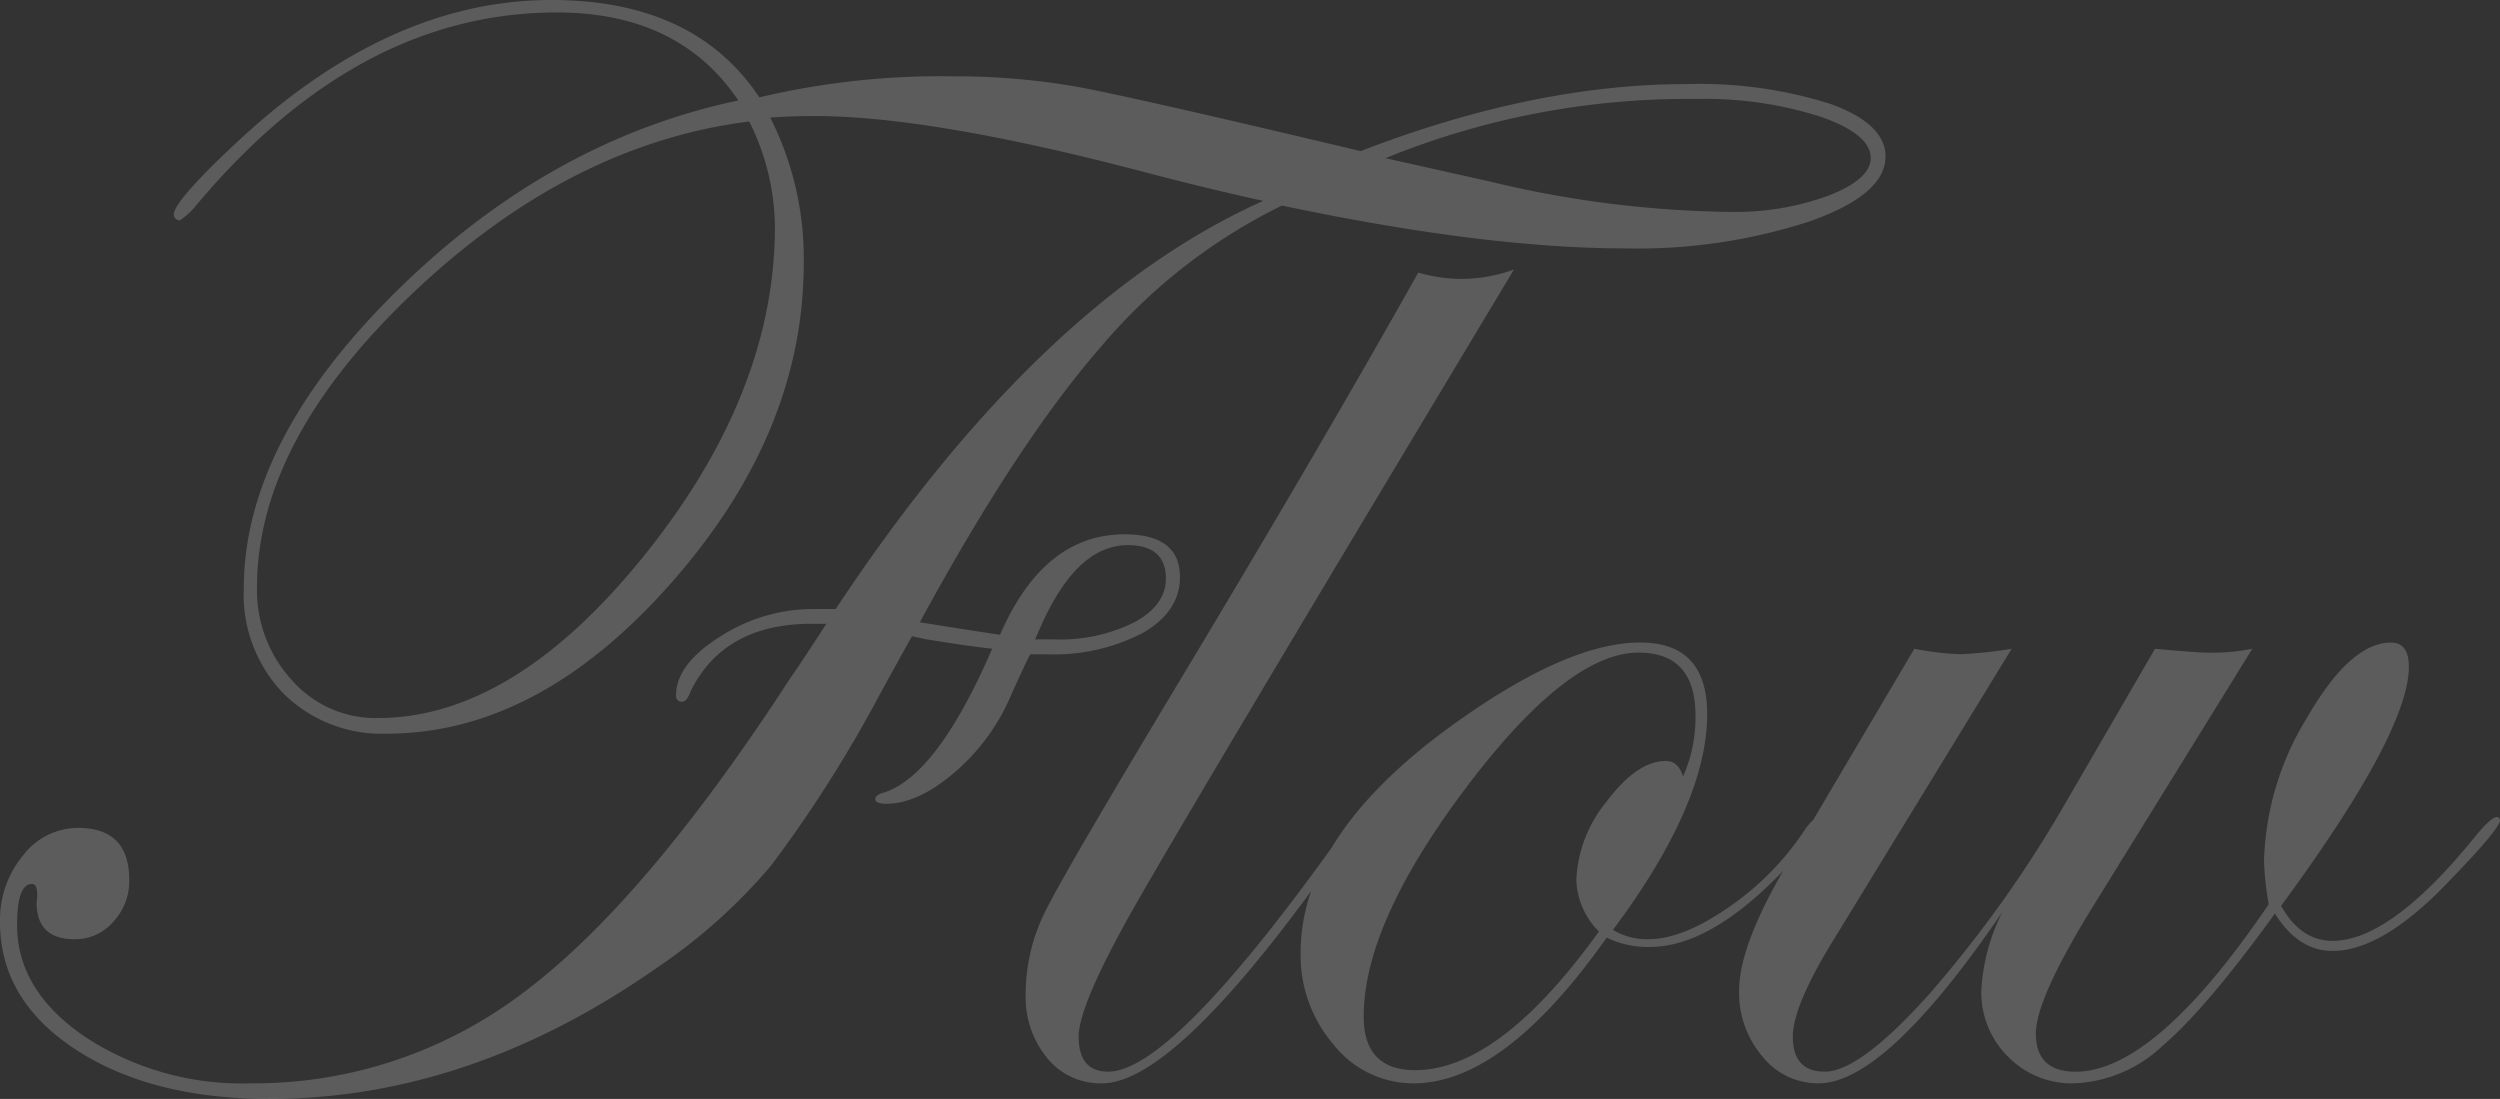 <svg xmlns="http://www.w3.org/2000/svg" width="211.597" height="93.01" viewBox="0 0 211.597 93.01">
  <rect x="0" y="0" width="211.597" height="93.01" fill="#333333" stroke="none"/>
  <path id="パス_18" data-name="パス 18" d="M63.875-76.926q0,3.23-6.46,5.5a47.049,47.049,0,0,1-15.557,2.274q-11.865,0-29.07-3.625A47.234,47.234,0,0,0-2.6-60.743q-7.02,8.075-15.26,23.236,4.087.659,6.79,1.055,3.691-8.5,10.547-8.5,4.68,0,4.68,3.625,0,2.9-3.131,4.713A16.279,16.279,0,0,1-7.185-34.8H-8.5q-.2.264-1.648,3.494A17.7,17.7,0,0,1-14.9-24.818q-3.1,2.67-5.8,2.67-.923,0-.923-.4,0-.33.659-.527,4.548-1.384,9.229-12.195-1.912-.2-5.537-.791l-1.252-.264q-.923,1.648-2.7,4.878a110.312,110.312,0,0,1-9.2,14.5,46.871,46.871,0,0,1-9.525,8.569Q-55.9,2.834-72.905,2.834q-10.02,0-16.414-4.186t-6.394-10.778a8.531,8.531,0,0,1,1.945-5.636,5.866,5.866,0,0,1,4.647-2.34q4.351,0,4.351,4.417a5.059,5.059,0,0,1-1.351,3.527,4.257,4.257,0,0,1-3.263,1.483q-3.23,0-3.23-3.1.2-1.582-.4-1.582-1.252,0-1.252,3.494,0,5.537,5.768,9.459A24.2,24.2,0,0,0-74.553,1.516,37.705,37.705,0,0,0-51.416-6.163Q-41.133-13.843-28.872-32.7q1.055-1.516,3.1-4.68h-1.252q-7.383,0-10.217,5.669-.33.923-.725.923a.466.466,0,0,1-.527-.527q0-2.637,3.724-4.977a14.567,14.567,0,0,1,7.877-2.34h1.912q17.271-26.1,36.189-34.541Q6.13-74.29.659-75.74q-17.666-4.614-27.422-4.614-1.978,0-3.757.132A26.4,26.4,0,0,1-27.686-67.9q0,14.37-11.239,27.092T-62.952-28.081a11.8,11.8,0,0,1-8.767-3.395,12.055,12.055,0,0,1-3.362-8.866q0-12.458,12.953-25.214t28.905-16.117q-5.01-7.449-15.359-7.449-16.941,0-30.652,16.479a6.5,6.5,0,0,1-1.252,1.121.534.534,0,0,1-.527-.461q0-1.187,5.537-6.328,12.788-11.865,26.433-11.865,12.129,0,17.6,8.24a66.385,66.385,0,0,1,16.282-1.78,59.014,59.014,0,0,1,10.811.923q4.944.923,23.8,5.405Q34.146-83.057,47-83.057a36.722,36.722,0,0,1,12.228,1.681Q63.875-79.695,63.875-76.926Zm-1.252.132q0-2.043-4.318-3.527A32.109,32.109,0,0,0,47.922-81.8a67.762,67.762,0,0,0-26.367,5.01l8.833,1.978a90.6,90.6,0,0,0,20.369,2.571,22.842,22.842,0,0,0,8.306-1.384Q62.622-75.015,62.622-76.794ZM2.966-41.2q0-2.834-3.23-2.834-4.285,0-7.317,6.79l-.527,1.187H-6.46A14.052,14.052,0,0,0,.3-37.507Q2.966-38.958,2.966-41.2ZM-30.125-70.994a20.249,20.249,0,0,0-2.175-8.9Q-47.461-77.981-60.71-65.424t-13.25,24.95a11.25,11.25,0,0,0,2.933,7.844,9.441,9.441,0,0,0,7.284,3.23q11.47,0,22.544-13.744T-30.125-70.994Zm62.556,3.625Q4.746-21.292.165-13.184T-4.417-2.439q0,2.966,2.5,2.966,5.537,0,20.3-20.9.33-.659.791-.659a.353.353,0,0,1,.264.4,1.805,1.805,0,0,1-.659,1.055l-2.834,3.889Q3.494,1.516-2.439,1.516A5.813,5.813,0,0,1-7.086-.626,8.127,8.127,0,0,1-8.9-6.064a15.64,15.64,0,0,1,1.681-7.02Q-5.537-16.479,4.219-32.7,16.15-52.537,24.324-67.1a13.77,13.77,0,0,0,3.494.527A13.042,13.042,0,0,0,32.432-67.368Zm26.038,46.6q0,1.055-3.889,4.944-5.8,5.8-10.679,5.8a8,8,0,0,1-3.625-.791Q31.575,1.516,23.928,1.516a8.608,8.608,0,0,1-6.757-3.263,11.593,11.593,0,0,1-2.8-7.811q0-10.151,13.315-19.578,9.36-6.658,15.425-6.658,5.669,0,5.669,6.064,0,7.581-7.976,18.259a5.653,5.653,0,0,0,2.966.791q2.966,0,6.921-2.769a23.852,23.852,0,0,0,6.46-6.658q.725-.923,1.055-.923A.233.233,0,0,1,58.469-20.764ZM47.791-29.6q0-5.339-4.812-5.339-6,0-14.634,11.47T19.709-4.153Q19.709.4,24.06.4q7.119,0,15.557-11.733a6.46,6.46,0,0,1-1.912-4.351,11.172,11.172,0,0,1,2.571-6.658q2.571-3.428,5.01-3.428,1.055,0,1.45,1.318A12.224,12.224,0,0,0,47.791-29.6Zm68.093,8.833q0,.725-4.219,5.076-5.669,6-9.954,6-2.9,0-4.878-3.164Q90.967-4.746,87.275-1.615a11.521,11.521,0,0,1-7.449,3.131,7.545,7.545,0,0,1-5.6-2.274,7.632,7.632,0,0,1-2.241-5.57,16.581,16.581,0,0,1,1.78-6.658q-9.888,14.5-15.557,14.5A6.02,6.02,0,0,1,53.427-.791a8.31,8.31,0,0,1-1.945-5.537q0-3.757,3.889-10.415L66.313-35.266A25.161,25.161,0,0,0,70.2-34.8a38.084,38.084,0,0,0,4.351-.461L59.59-10.811q-3.56,5.735-3.56,8.372,0,2.966,2.7,2.966Q61.7.527,67.6-6.064A102.515,102.515,0,0,0,79.3-22.544l7.383-12.722q3.56.33,4.482.33a17.482,17.482,0,0,0,3.757-.33L81.145-12.986Q76.6-5.537,76.6-2.7q0,3.23,3.362,3.23,6.724,0,16.348-14.172a25.07,25.07,0,0,1-.4-3.625,24.381,24.381,0,0,1,3.658-12.195q3.658-6.328,7.086-6.328,1.516,0,1.516,2.043,0,5.537-10.811,20.237,1.648,2.966,4.351,2.966,4.944,0,12.129-8.9,1.318-1.582,1.78-1.582Q115.818-21.028,115.884-20.764Z" transform="translate(95.713 90.176)" fill="#fff" opacity="0.203"/>
</svg>
